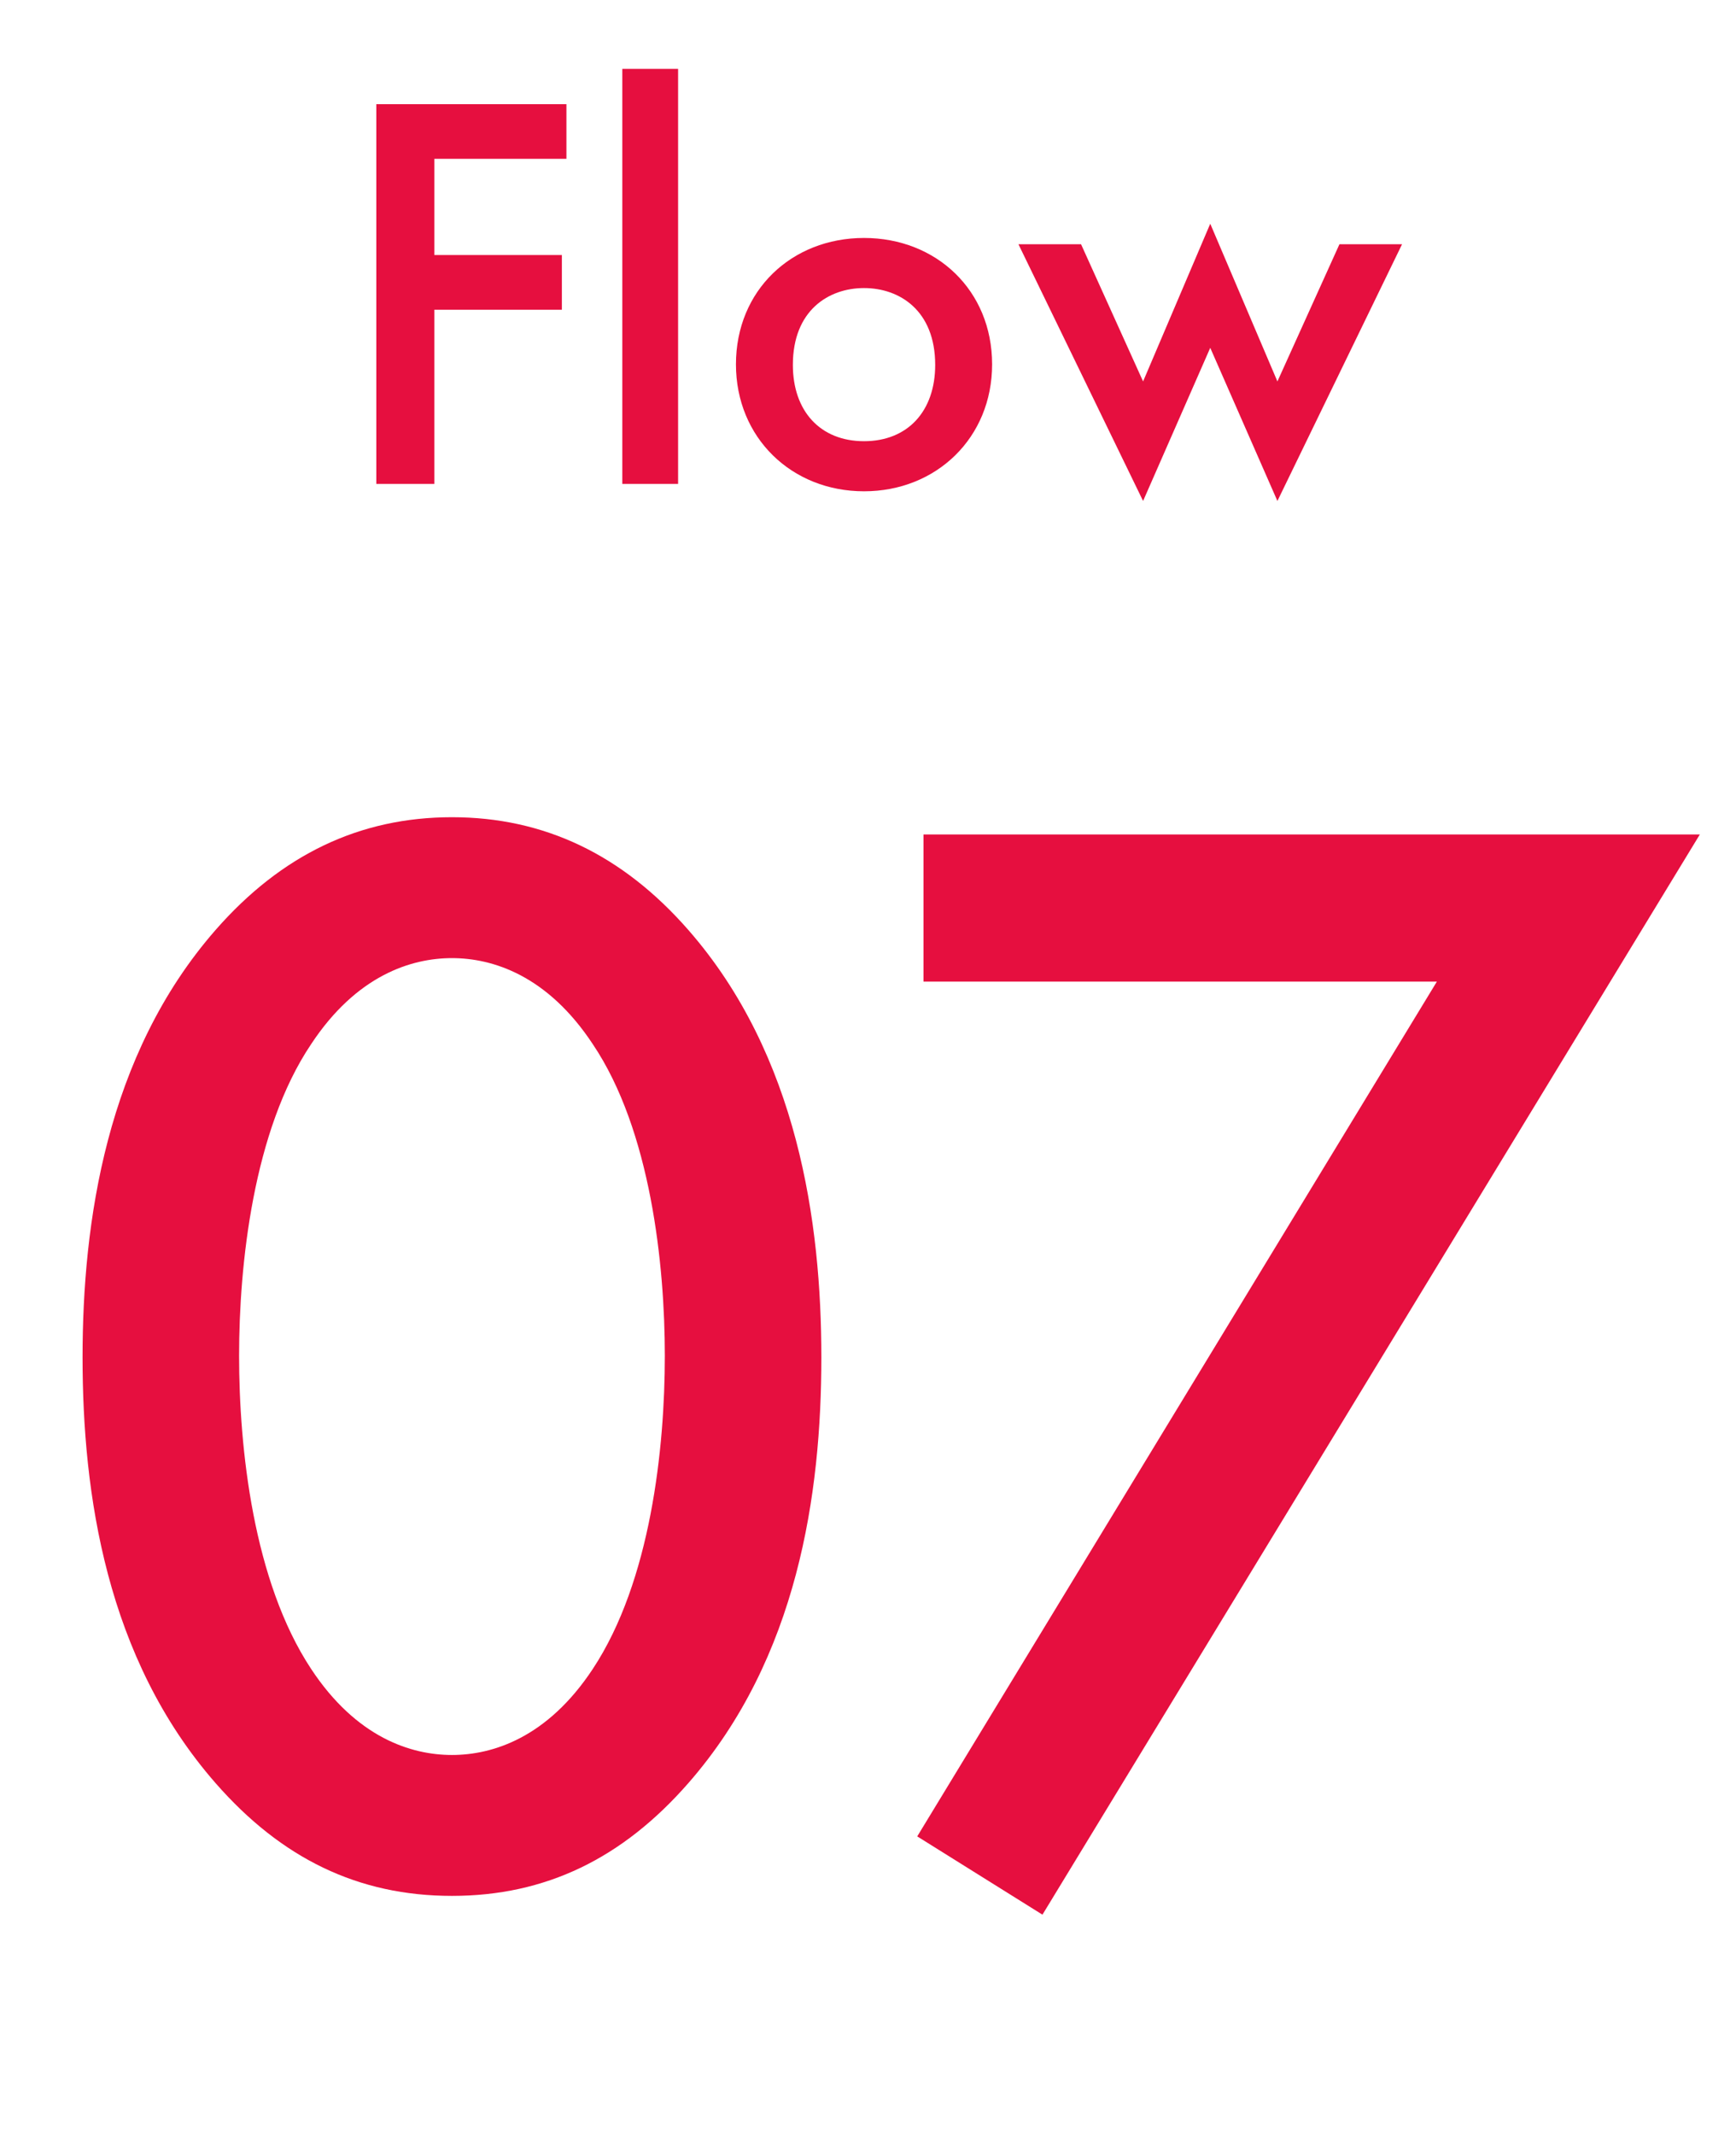 <svg width="61" height="75" viewBox="0 0 61 75" fill="none" xmlns="http://www.w3.org/2000/svg">
<path d="M19.903 3.66V5.58H15.263V8.96H19.743V10.88H15.263V17H13.223V3.66H19.903ZM21.867 2.42H23.827V17H21.867V2.42ZM30.36 8.36C32.901 8.36 34.861 10.2 34.861 12.8C34.861 15.38 32.901 17.26 30.36 17.26C27.82 17.26 25.86 15.38 25.86 12.8C25.86 10.2 27.82 8.36 30.36 8.36ZM30.36 15.5C31.901 15.5 32.861 14.44 32.861 12.82C32.861 10.9 31.601 10.12 30.36 10.12C29.12 10.12 27.86 10.9 27.86 12.82C27.86 14.44 28.82 15.5 30.36 15.5ZM35.786 8.58H37.986L40.166 13.4L42.526 7.86L44.886 13.4L47.066 8.58H49.266L44.886 17.6L42.526 12.22L40.166 17.6L35.786 8.58Z" fill="#E60F3F"/>
<path d="M15.881 66.605C12.581 66.605 9.886 65.285 7.576 62.645C3.726 58.245 2.901 52.47 2.901 47.685C2.901 42.955 3.726 37.07 7.576 32.67C9.886 30.03 12.636 28.71 15.881 28.71C19.126 28.71 21.876 30.03 24.186 32.67C28.036 37.07 28.861 42.955 28.861 47.685C28.861 52.47 28.036 58.245 24.186 62.645C21.876 65.285 19.181 66.605 15.881 66.605ZM15.881 33.66C14.451 33.66 12.526 34.265 10.931 36.685C8.896 39.71 8.401 44.44 8.401 47.63C8.401 50.875 8.896 55.55 10.931 58.63C12.526 61.05 14.451 61.655 15.881 61.655C17.311 61.655 19.236 61.05 20.831 58.63C22.866 55.55 23.361 50.875 23.361 47.63C23.361 44.44 22.866 39.71 20.831 36.685C19.236 34.265 17.311 33.66 15.881 33.66ZM32.23 64.515L50.489 34.485H32.45V29.315H59.73L36.63 67.265L32.23 64.515Z" fill="#E60F3F"/>
</svg>
